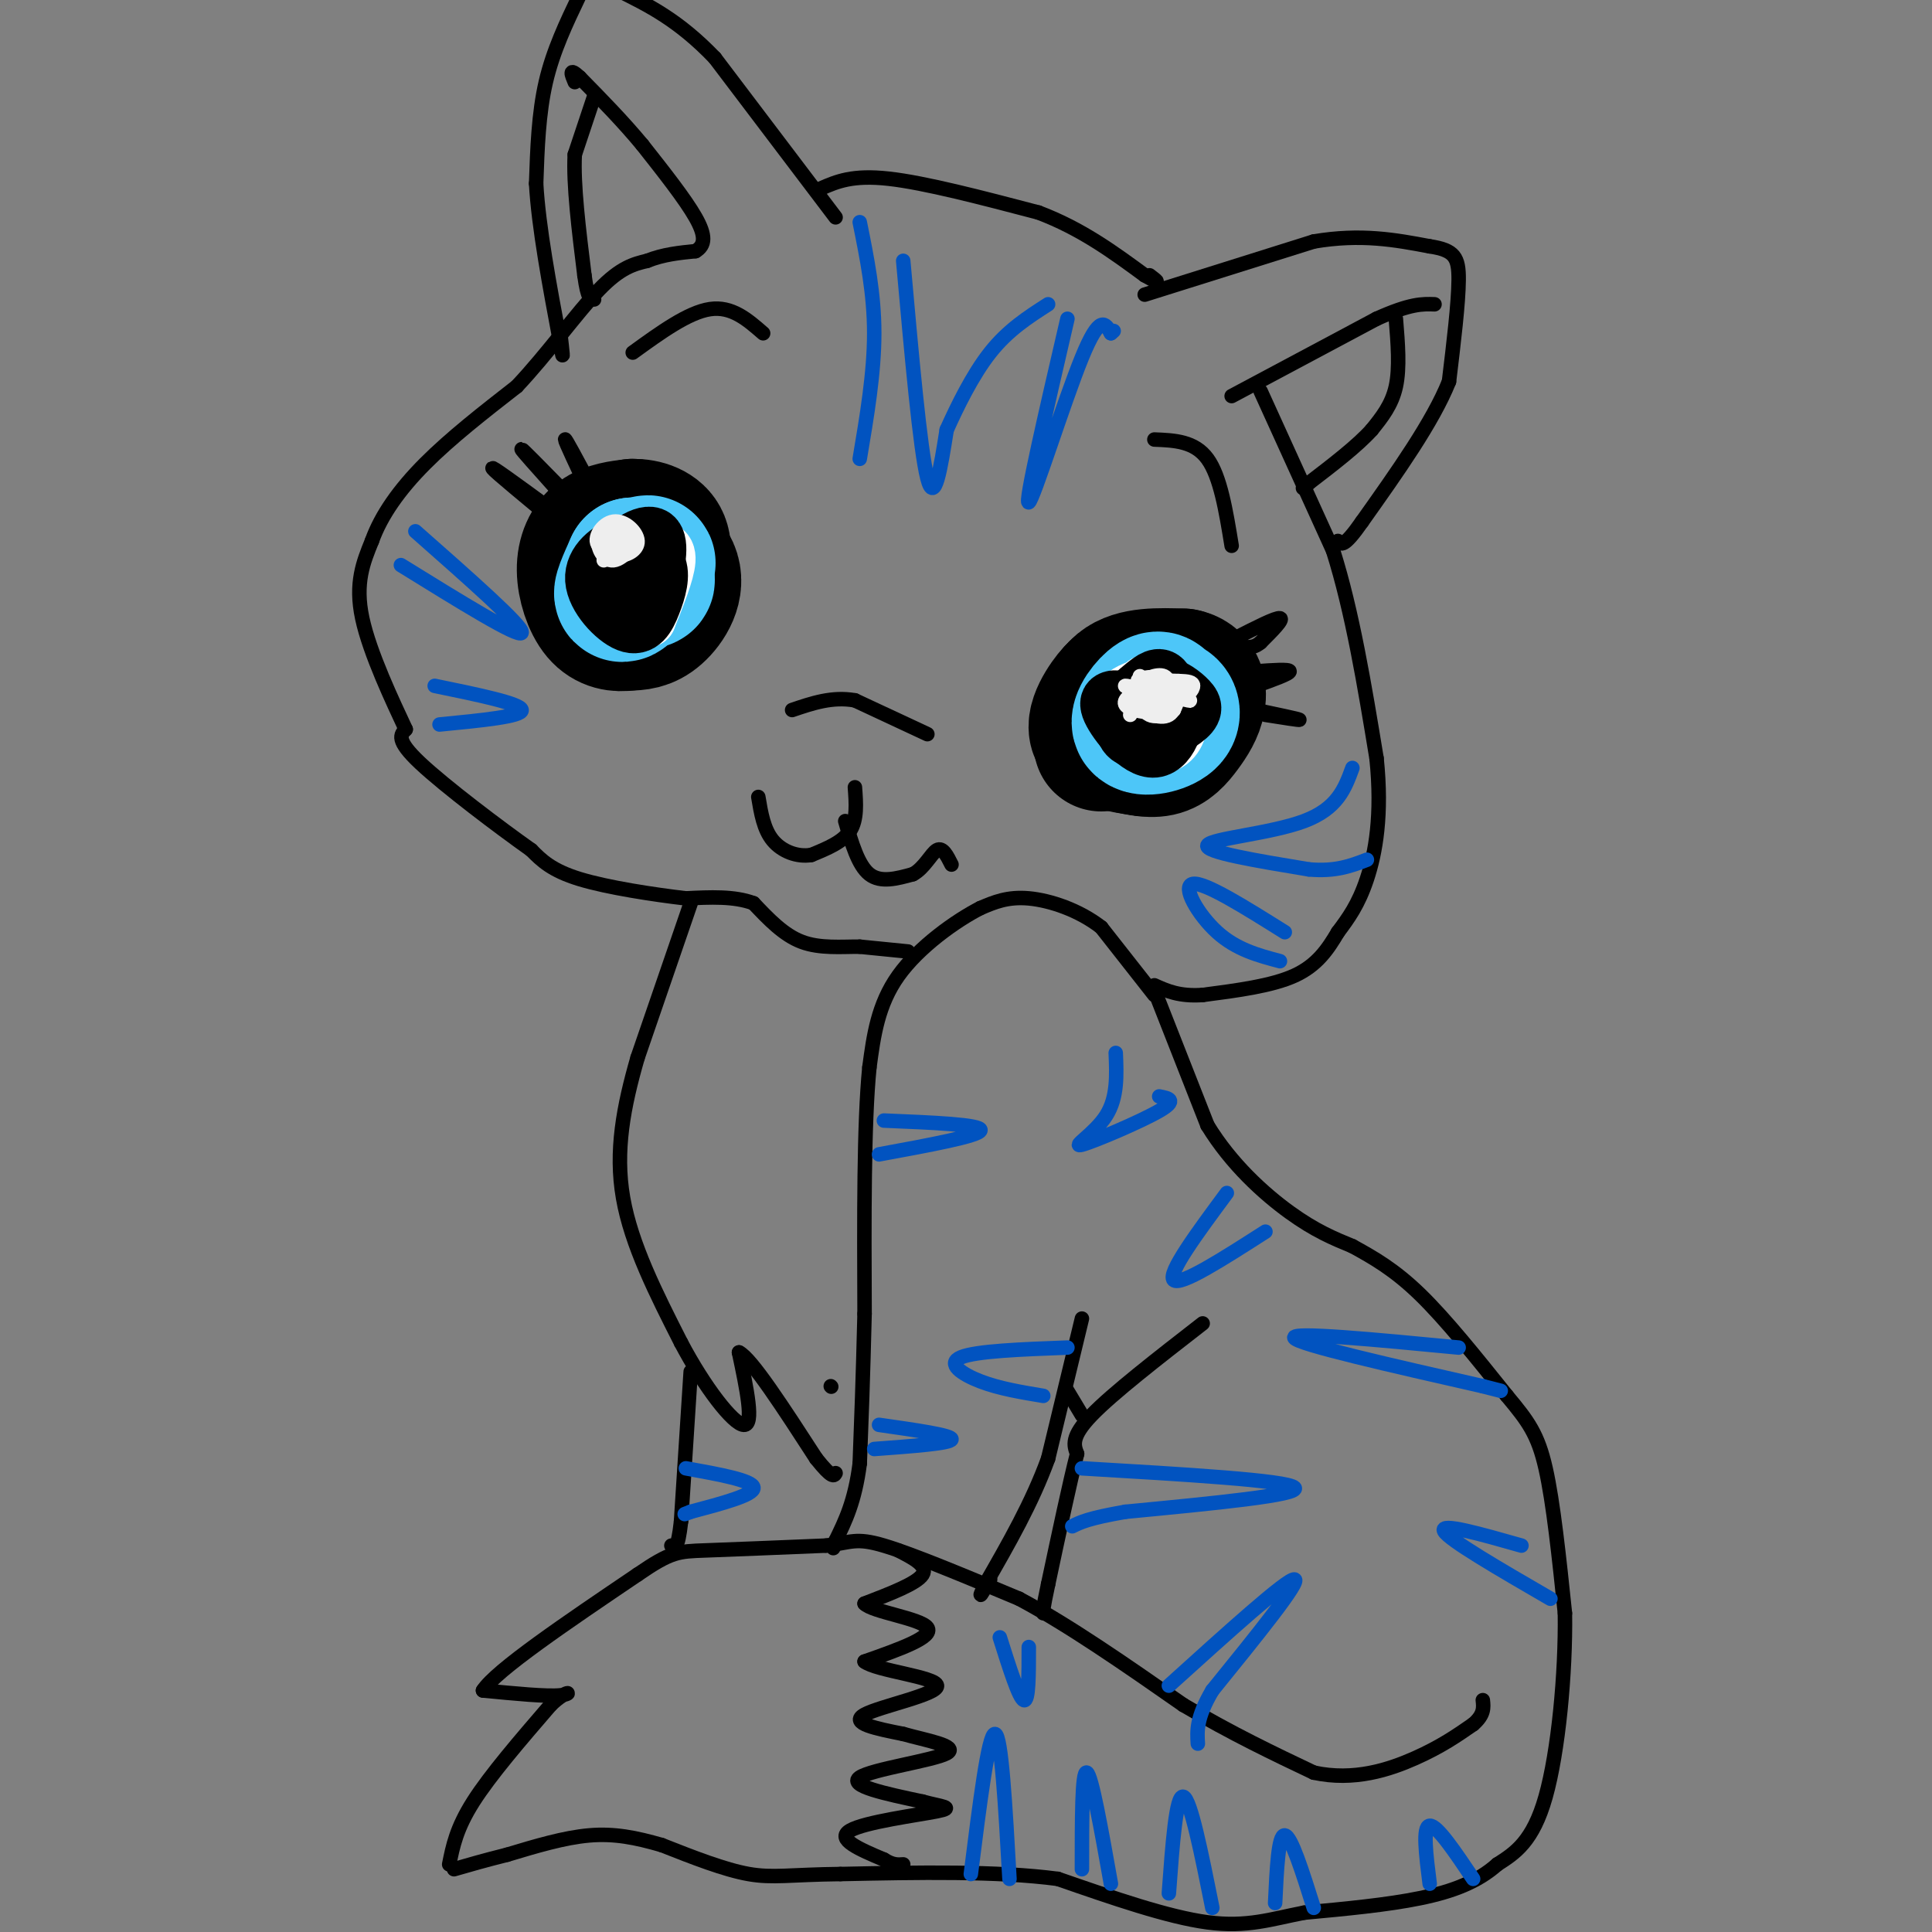 <svg viewBox='0 0 400 400' version='1.1' xmlns='http://www.w3.org/2000/svg' xmlns:xlink='http://www.w3.org/1999/xlink'><rect x="0" y="0" width="400" height="400" fill="#808080" stroke="none"/><g fill='none' stroke='#000000' stroke-width='3' stroke-linecap='round' stroke-linejoin='round'><path d='M261,81c0.000,0.000 15.000,33.000 15,33'/><path d='M276,114c4.000,12.667 6.500,27.833 9,43'/><path d='M285,157c1.222,11.756 -0.222,19.644 -2,25c-1.778,5.356 -3.889,8.178 -6,11'/><path d='M277,193c-2.089,3.533 -4.311,6.867 -9,9c-4.689,2.133 -11.844,3.067 -19,4'/><path d='M249,206c-4.833,0.333 -7.417,-0.833 -10,-2'/><path d='M239,205c0.000,0.000 11.000,28.000 11,28'/><path d='M250,233c4.911,8.044 11.689,14.156 17,18c5.311,3.844 9.156,5.422 13,7'/><path d='M280,258c4.333,2.378 8.667,4.822 14,10c5.333,5.178 11.667,13.089 18,21'/><path d='M312,289c4.400,5.267 6.400,7.933 8,15c1.600,7.067 2.800,18.533 4,30'/><path d='M324,334c0.178,12.489 -1.378,28.711 -4,38c-2.622,9.289 -6.311,11.644 -10,14'/><path d='M310,386c-4.044,3.600 -9.156,5.600 -16,7c-6.844,1.400 -15.422,2.200 -24,3'/><path d='M270,396c-6.800,1.311 -11.800,3.089 -20,2c-8.200,-1.089 -19.600,-5.044 -31,-9'/><path d='M219,389c-12.667,-1.667 -28.833,-1.333 -45,-1'/><path d='M174,388c-10.422,0.111 -13.978,0.889 -19,0c-5.022,-0.889 -11.511,-3.444 -18,-6'/><path d='M137,382c-5.378,-1.556 -9.822,-2.444 -15,-2c-5.178,0.444 -11.089,2.222 -17,4'/><path d='M105,384c-4.667,1.167 -7.833,2.083 -11,3'/><path d='M93,386c0.750,-3.750 1.500,-7.500 5,-13c3.500,-5.500 9.750,-12.750 16,-20'/><path d='M114,353c3.644,-3.511 4.756,-2.289 2,-2c-2.756,0.289 -9.378,-0.356 -16,-1'/><path d='M100,350c2.667,-4.167 17.333,-14.083 32,-24'/><path d='M132,326c6.978,-4.800 8.422,-4.800 14,-5c5.578,-0.200 15.289,-0.600 25,-1'/><path d='M171,320c5.311,-0.644 6.089,-1.756 12,0c5.911,1.756 16.956,6.378 28,11'/><path d='M211,331c10.333,5.500 22.167,13.750 34,22'/><path d='M245,353c10.167,6.000 18.583,10.000 27,14'/><path d='M272,367c8.333,1.822 15.667,-0.622 21,-3c5.333,-2.378 8.667,-4.689 12,-7'/><path d='M305,357c2.333,-2.000 2.167,-3.500 2,-5'/><path d='M239,206c0.000,0.000 -11.000,-14.000 -11,-14'/><path d='M228,192c-4.600,-3.600 -10.600,-5.600 -15,-6c-4.400,-0.400 -7.200,0.800 -10,2'/><path d='M203,188c-5.067,2.578 -12.733,8.022 -17,14c-4.267,5.978 -5.133,12.489 -6,19'/><path d='M180,221c-1.167,11.667 -1.083,31.333 -1,51'/><path d='M179,272c-0.333,13.667 -0.667,22.333 -1,31'/><path d='M178,303c-1.000,7.833 -3.000,11.917 -5,16'/><path d='M173,319c-0.833,2.667 -0.417,1.333 0,0'/><path d='M224,273c0.000,0.000 -7.000,29.000 -7,29'/><path d='M217,302c-3.333,9.167 -8.167,17.583 -13,26'/><path d='M204,328c-2.000,4.167 -0.500,1.583 1,-1'/><path d='M249,274c-9.333,7.250 -18.667,14.500 -23,19c-4.333,4.500 -3.667,6.250 -3,8'/><path d='M223,301c-1.500,5.833 -3.750,16.417 -6,27'/><path d='M217,328c-1.167,5.500 -1.083,5.750 -1,6'/><path d='M221,288c0.000,0.000 3.000,5.000 3,5'/><path d='M143,187c0.000,0.000 -11.000,32.000 -11,32'/><path d='M132,219c-2.911,10.089 -4.689,19.311 -3,29c1.689,9.689 6.844,19.844 12,30'/><path d='M141,278c4.800,9.111 10.800,16.889 13,17c2.200,0.111 0.600,-7.444 -1,-15'/><path d='M153,280c2.500,1.167 9.250,11.583 16,22'/><path d='M169,302c3.333,4.167 3.667,3.583 4,3'/><path d='M143,284c0.000,0.000 -2.000,31.000 -2,31'/><path d='M141,315c-0.667,6.000 -1.333,5.500 -2,5'/><path d='M186,321c3.083,1.583 6.167,3.167 5,5c-1.167,1.833 -6.583,3.917 -12,6'/><path d='M179,332c1.600,1.733 11.600,3.067 13,5c1.400,1.933 -5.800,4.467 -13,7'/><path d='M179,344c2.369,1.905 14.792,3.167 15,5c0.208,1.833 -11.798,4.238 -15,6c-3.202,1.762 2.399,2.881 8,4'/><path d='M187,359c4.500,1.286 11.750,2.500 9,4c-2.750,1.500 -15.500,3.286 -18,5c-2.500,1.714 5.250,3.357 13,5'/><path d='M191,373c3.845,1.060 6.958,1.208 3,2c-3.958,0.792 -14.988,2.226 -18,4c-3.012,1.774 1.994,3.887 7,6'/><path d='M183,385c1.833,1.167 2.917,1.083 4,1'/><path d='M188,197c0.000,0.000 -10.000,-1.000 -10,-1'/><path d='M178,196c-3.778,-0.022 -8.222,0.422 -12,-1c-3.778,-1.422 -6.889,-4.711 -10,-8'/><path d='M156,187c-4.000,-1.500 -9.000,-1.250 -14,-1'/><path d='M142,186c-6.622,-0.778 -16.178,-2.222 -22,-4c-5.822,-1.778 -7.911,-3.889 -10,-6'/><path d='M110,176c-6.533,-4.622 -17.867,-13.178 -23,-18c-5.133,-4.822 -4.067,-5.911 -3,-7'/><path d='M84,151c-2.556,-5.489 -7.444,-15.711 -9,-23c-1.556,-7.289 0.222,-11.644 2,-16'/><path d='M77,112c1.911,-5.333 5.689,-10.667 11,-16c5.311,-5.333 12.156,-10.667 19,-16'/><path d='M107,80c6.289,-6.667 12.511,-15.333 17,-20c4.489,-4.667 7.244,-5.333 10,-6'/><path d='M134,54c3.333,-1.333 6.667,-1.667 10,-2'/><path d='M144,52c2.044,-1.200 2.156,-3.200 0,-7c-2.156,-3.800 -6.578,-9.400 -11,-15'/><path d='M133,30c-4.000,-4.833 -8.500,-9.417 -13,-14'/><path d='M120,16c-2.333,-2.167 -1.667,-0.583 -1,1'/><path d='M123,20c0.000,0.000 -4.000,12.000 -4,12'/><path d='M119,32c-0.333,6.167 0.833,15.583 2,25'/><path d='M121,57c0.667,5.000 1.333,5.000 2,5'/><path d='M173,45c0.000,0.000 -25.000,-33.000 -25,-33'/><path d='M148,12c-7.500,-7.833 -13.750,-10.917 -20,-14'/><path d='M120,-1c-2.750,5.750 -5.500,11.500 -7,18c-1.500,6.500 -1.750,13.750 -2,21'/><path d='M111,38c0.500,9.000 2.750,21.000 5,33'/><path d='M116,71c0.833,5.167 0.417,1.583 0,-2'/><path d='M170,39c3.250,-1.417 6.500,-2.833 14,-2c7.500,0.833 19.250,3.917 31,7'/><path d='M215,44c8.833,3.333 15.417,8.167 22,13'/><path d='M237,57c3.833,2.167 2.417,1.083 1,0'/><path d='M237,61c0.000,0.000 35.000,-11.000 35,-11'/><path d='M272,50c9.833,-1.667 16.917,-0.333 24,1'/><path d='M296,51c5.156,0.778 6.044,2.222 6,7c-0.044,4.778 -1.022,12.889 -2,21'/><path d='M300,79c-3.333,8.333 -10.667,18.667 -18,29'/><path d='M282,108c-3.833,5.500 -4.417,4.750 -5,4'/><path d='M255,82c0.000,0.000 30.000,-16.000 30,-16'/><path d='M285,66c7.000,-3.167 9.500,-3.083 12,-3'/><path d='M289,66c0.417,5.083 0.833,10.167 0,14c-0.833,3.833 -2.917,6.417 -5,9'/><path d='M284,89c-3.000,3.333 -8.000,7.167 -13,11'/><path d='M271,100c-2.167,1.833 -1.083,0.917 0,0'/><path d='M192,152c0.000,0.000 -15.000,-7.000 -15,-7'/><path d='M177,145c-4.667,-0.833 -8.833,0.583 -13,2'/><path d='M177,163c0.250,3.333 0.500,6.667 -1,9c-1.500,2.333 -4.750,3.667 -8,5'/><path d='M168,177c-2.889,0.511 -6.111,-0.711 -8,-3c-1.889,-2.289 -2.444,-5.644 -3,-9'/><path d='M175,170c1.333,4.583 2.667,9.167 5,11c2.333,1.833 5.667,0.917 9,0'/><path d='M189,181c2.378,-1.244 3.822,-4.356 5,-5c1.178,-0.644 2.089,1.178 3,3'/></g>
<g fill='none' stroke='#000000' stroke-width='28' stroke-linecap='round' stroke-linejoin='round'><path d='M228,154c0.583,-4.833 1.167,-9.667 4,-12c2.833,-2.333 7.917,-2.167 13,-2'/><path d='M245,140c2.818,0.526 3.364,2.842 3,5c-0.364,2.158 -1.636,4.158 -3,6c-1.364,1.842 -2.818,3.526 -5,4c-2.182,0.474 -5.091,-0.263 -8,-1'/><path d='M232,154c-2.267,-1.000 -3.933,-3.000 -4,-5c-0.067,-2.000 1.467,-4.000 3,-6'/><path d='M231,143c-0.867,0.667 -4.533,5.333 -4,8c0.533,2.667 5.267,3.333 10,4'/><path d='M237,155c2.978,-1.822 5.422,-8.378 5,-11c-0.422,-2.622 -3.711,-1.311 -7,0'/><path d='M129,127c-2.500,-2.250 -5.000,-4.500 -5,-7c0.000,-2.500 2.500,-5.250 5,-8'/><path d='M129,112c3.143,-0.393 8.500,2.625 10,6c1.500,3.375 -0.857,7.107 -3,9c-2.143,1.893 -4.071,1.946 -6,2'/><path d='M130,129c-2.080,0.297 -4.279,0.038 -6,-2c-1.721,-2.038 -2.963,-5.856 -3,-9c-0.037,-3.144 1.132,-5.612 3,-7c1.868,-1.388 4.434,-1.694 7,-2'/><path d='M131,109c2.467,-0.044 5.133,0.844 6,3c0.867,2.156 -0.067,5.578 -1,9'/></g>
<g fill='none' stroke='#4DC6F8' stroke-width='28' stroke-linecap='round' stroke-linejoin='round'><path d='M131,119c1.867,-1.644 3.733,-3.289 3,-2c-0.733,1.289 -4.067,5.511 -5,6c-0.933,0.489 0.533,-2.756 2,-6'/><path d='M131,117c1.111,-0.222 2.889,2.222 3,3c0.111,0.778 -1.444,-0.111 -3,-1'/><path d='M236,150c1.797,-1.957 3.595,-3.914 5,-4c1.405,-0.086 2.418,1.699 1,3c-1.418,1.301 -5.266,2.120 -6,1c-0.734,-1.120 1.648,-4.177 3,-5c1.352,-0.823 1.676,0.589 2,2'/><path d='M241,147c-0.333,0.500 -2.167,0.750 -4,1'/></g>
<g fill='none' stroke='#FFFFFF' stroke-width='12' stroke-linecap='round' stroke-linejoin='round'><path d='M241,143c0.000,0.000 -1.000,-1.000 -1,-1'/><path d='M135,115c0.000,0.000 -3.000,0.000 -3,0'/><path d='M132,115c-0.500,0.167 -0.250,0.583 0,1'/><path d='M131,117c0.347,-1.269 0.694,-2.538 2,-2c1.306,0.538 3.572,2.883 3,5c-0.572,2.117 -3.980,4.006 -6,3c-2.020,-1.006 -2.652,-4.908 -2,-7c0.652,-2.092 2.587,-2.375 4,-2c1.413,0.375 2.303,1.409 3,3c0.697,1.591 1.199,3.740 0,5c-1.199,1.260 -4.100,1.630 -7,2'/><path d='M128,124c-1.399,-1.369 -1.398,-5.793 0,-8c1.398,-2.207 4.193,-2.197 6,-2c1.807,0.197 2.625,0.582 2,3c-0.625,2.418 -2.693,6.871 -4,9c-1.307,2.129 -1.853,1.935 -3,0c-1.147,-1.935 -2.895,-5.611 -2,-8c0.895,-2.389 4.433,-3.489 7,-4c2.567,-0.511 4.162,-0.432 4,2c-0.162,2.432 -2.081,7.216 -4,12'/><path d='M134,128c-2.209,0.688 -5.730,-3.592 -6,-7c-0.270,-3.408 2.711,-5.944 5,-7c2.289,-1.056 3.885,-0.630 3,2c-0.885,2.630 -4.253,7.466 -6,8c-1.747,0.534 -1.874,-3.233 -2,-7'/><path d='M239,145c0.638,2.773 1.277,5.546 0,6c-1.277,0.454 -4.469,-1.410 -6,-3c-1.531,-1.590 -1.399,-2.907 0,-4c1.399,-1.093 4.066,-1.963 6,-2c1.934,-0.037 3.136,0.759 3,3c-0.136,2.241 -1.610,5.926 -3,7c-1.390,1.074 -2.695,-0.463 -4,-2'/><path d='M235,150c-0.564,-1.764 0.024,-5.175 1,-7c0.976,-1.825 2.338,-2.063 4,-1c1.662,1.063 3.623,3.429 4,6c0.377,2.571 -0.830,5.347 -3,6c-2.170,0.653 -5.302,-0.817 -7,-2c-1.698,-1.183 -1.960,-2.080 0,-4c1.960,-1.920 6.143,-4.863 8,-4c1.857,0.863 1.388,5.532 0,7c-1.388,1.468 -3.694,-0.266 -6,-2'/><path d='M236,149c-0.500,-0.667 1.250,-1.333 3,-2'/></g>
<g fill='none' stroke='#000000' stroke-width='12' stroke-linecap='round' stroke-linejoin='round'><path d='M238,149c-0.750,-2.738 -1.500,-5.476 -1,-5c0.500,0.476 2.250,4.167 2,6c-0.250,1.833 -2.500,1.810 -3,1c-0.500,-0.810 0.750,-2.405 2,-4'/><path d='M238,147c0.333,-0.667 0.167,-0.333 0,0'/><path d='M129,120c-0.363,-2.225 -0.726,-4.450 1,-5c1.726,-0.550 5.539,0.577 6,3c0.461,2.423 -2.432,6.144 -4,8c-1.568,1.856 -1.812,1.848 -3,0c-1.188,-1.848 -3.320,-5.536 -2,-9c1.320,-3.464 6.091,-6.704 8,-6c1.909,0.704 0.954,5.352 0,10'/><path d='M135,121c-0.928,3.459 -3.248,7.105 -5,6c-1.752,-1.105 -2.935,-6.961 -3,-10c-0.065,-3.039 0.989,-3.261 3,-3c2.011,0.261 4.981,1.006 6,3c1.019,1.994 0.088,5.236 -1,8c-1.088,2.764 -2.333,5.050 -5,4c-2.667,-1.050 -6.757,-5.437 -7,-9c-0.243,-3.563 3.359,-6.304 6,-7c2.641,-0.696 4.320,0.652 6,2'/><path d='M135,115c0.500,1.333 -1.250,3.667 -3,6'/><path d='M239,152c-0.623,-2.549 -1.245,-5.097 -1,-7c0.245,-1.903 1.359,-3.159 3,-3c1.641,0.159 3.810,1.733 5,3c1.190,1.267 1.400,2.228 -1,4c-2.400,1.772 -7.411,4.356 -10,4c-2.589,-0.356 -2.756,-3.652 -2,-6c0.756,-2.348 2.434,-3.747 4,-5c1.566,-1.253 3.019,-2.358 4,-1c0.981,1.358 1.491,5.179 2,9'/><path d='M243,150c-0.581,2.869 -3.035,5.542 -5,4c-1.965,-1.542 -3.441,-7.300 -2,-10c1.441,-2.700 5.799,-2.342 7,1c1.201,3.342 -0.753,9.669 -4,10c-3.247,0.331 -7.785,-5.334 -9,-8c-1.215,-2.666 0.892,-2.333 3,-2'/></g>
<g fill='none' stroke='#000000' stroke-width='3' stroke-linecap='round' stroke-linejoin='round'><path d='M172,287c0.000,0.000 0.100,0.100 0.1,0.1'/><path d='M256,132c4.083,-2.083 8.167,-4.167 9,-4c0.833,0.167 -1.583,2.583 -4,5'/><path d='M261,133c-1.167,1.000 -2.083,1.000 -3,1'/><path d='M260,139c3.500,-0.250 7.000,-0.500 7,0c0.000,0.500 -3.500,1.750 -7,3'/><path d='M262,148c3.667,0.583 7.333,1.167 7,1c-0.333,-0.167 -4.667,-1.083 -9,-2'/><path d='M122,102c-2.500,-5.333 -5.000,-10.667 -5,-11c0.000,-0.333 2.500,4.333 5,9'/><path d='M116,101c-3.917,-4.000 -7.833,-8.000 -8,-8c-0.167,0.000 3.417,4.000 7,8'/><path d='M112,104c-5.250,-3.833 -10.500,-7.667 -10,-7c0.500,0.667 6.750,5.833 13,11'/><path d='M158,69c-3.250,-2.833 -6.500,-5.667 -11,-5c-4.500,0.667 -10.250,4.833 -16,9'/><path d='M239,91c4.167,0.167 8.333,0.333 11,4c2.667,3.667 3.833,10.833 5,18'/></g>
<g fill='none' stroke='#EEEEEE' stroke-width='3' stroke-linecap='round' stroke-linejoin='round'><path d='M236,142c6.030,1.720 12.060,3.440 10,3c-2.060,-0.440 -12.208,-3.042 -13,-3c-0.792,0.042 7.774,2.726 10,3c2.226,0.274 -1.887,-1.863 -6,-4'/><path d='M237,141c2.083,-0.333 10.292,0.833 10,1c-0.292,0.167 -9.083,-0.667 -11,-1c-1.917,-0.333 3.042,-0.167 8,0'/><path d='M244,141c2.000,0.060 3.000,0.208 3,1c0.000,0.792 -1.000,2.226 -3,2c-2.000,-0.226 -5.000,-2.113 -8,-4'/><path d='M125,116c0.168,-2.828 0.336,-5.657 2,-6c1.664,-0.343 4.823,1.798 4,3c-0.823,1.202 -5.626,1.463 -7,0c-1.374,-1.463 0.683,-4.650 3,-5c2.317,-0.350 4.893,2.136 5,4c0.107,1.864 -2.255,3.104 -4,3c-1.745,-0.104 -2.872,-1.552 -4,-3'/><path d='M124,112c1.145,-1.061 6.008,-2.212 7,-1c0.992,1.212 -1.887,4.788 -4,5c-2.113,0.212 -3.461,-2.939 -3,-4c0.461,-1.061 2.730,-0.030 5,1'/><path d='M234,148c1.004,-2.192 2.008,-4.384 4,-5c1.992,-0.616 4.973,0.343 5,2c0.027,1.657 -2.900,4.011 -5,3c-2.100,-1.011 -3.373,-5.388 -2,-7c1.373,-1.612 5.392,-0.461 7,1c1.608,1.461 0.804,3.230 0,5'/><path d='M243,147c-1.629,0.896 -5.701,0.634 -8,0c-2.299,-0.634 -2.824,-1.642 -1,-3c1.824,-1.358 5.999,-3.066 8,-2c2.001,1.066 1.829,4.904 0,6c-1.829,1.096 -5.315,-0.552 -7,-2c-1.685,-1.448 -1.569,-2.698 0,-4c1.569,-1.302 4.591,-2.658 6,-2c1.409,0.658 1.204,3.329 1,6'/><path d='M242,146c-1.053,1.086 -4.185,0.802 -6,0c-1.815,-0.802 -2.311,-2.122 -1,-3c1.311,-0.878 4.430,-1.313 4,-1c-0.430,0.313 -4.409,1.375 -5,2c-0.591,0.625 2.204,0.812 5,1'/></g>
<g fill='none' stroke='#0153C0' stroke-width='3' stroke-linecap='round' stroke-linejoin='round'><path d='M178,46c1.500,7.417 3.000,14.833 3,23c0.000,8.167 -1.500,17.083 -3,26'/><path d='M187,54c1.750,19.583 3.500,39.167 5,45c1.500,5.833 2.750,-2.083 4,-10'/><path d='M196,89c2.089,-4.667 5.311,-11.333 9,-16c3.689,-4.667 7.844,-7.333 12,-10'/><path d='M221,66c-4.467,19.267 -8.933,38.533 -8,38c0.933,-0.533 7.267,-20.867 11,-30c3.733,-9.133 4.867,-7.067 6,-5'/><path d='M230,69c1.000,-0.833 0.500,-0.417 0,0'/><path d='M86,110c11.250,9.917 22.500,19.833 22,21c-0.500,1.167 -12.750,-6.417 -25,-14'/><path d='M90,142c8.917,1.833 17.833,3.667 18,5c0.167,1.333 -8.417,2.167 -17,3'/><path d='M280,159c-1.533,4.200 -3.067,8.400 -10,11c-6.933,2.600 -19.267,3.600 -20,5c-0.733,1.400 10.133,3.200 21,5'/><path d='M271,180c5.500,0.500 8.750,-0.750 12,-2'/><path d='M266,193c-8.289,-5.200 -16.578,-10.400 -19,-10c-2.422,0.400 1.022,6.400 5,10c3.978,3.600 8.489,4.800 13,6'/><path d='M183,232c10.083,0.417 20.167,0.833 20,2c-0.167,1.167 -10.583,3.083 -21,5'/><path d='M231,218c0.196,4.625 0.393,9.250 -2,13c-2.393,3.750 -7.375,6.625 -5,6c2.375,-0.625 12.107,-4.750 16,-7c3.893,-2.250 1.946,-2.625 0,-3'/><path d='M254,247c-6.167,8.333 -12.333,16.667 -11,18c1.333,1.333 10.167,-4.333 19,-10'/><path d='M302,279c-17.417,-1.667 -34.833,-3.333 -34,-2c0.833,1.333 19.917,5.667 39,10'/><path d='M307,287c6.500,1.667 3.250,0.833 0,0'/><path d='M315,320c-8.500,-2.417 -17.000,-4.833 -16,-3c1.000,1.833 11.500,7.917 22,14'/><path d='M296,390c-0.750,-5.917 -1.500,-11.833 0,-12c1.500,-0.167 5.250,5.417 9,11'/><path d='M264,394c0.333,-7.083 0.667,-14.167 2,-14c1.333,0.167 3.667,7.583 6,15'/><path d='M242,392c0.750,-10.250 1.500,-20.500 3,-20c1.500,0.500 3.750,11.750 6,23'/><path d='M224,387c0.000,-10.250 0.000,-20.500 1,-20c1.000,0.500 3.000,11.750 5,23'/><path d='M201,388c1.833,-14.583 3.667,-29.167 5,-29c1.333,0.167 2.167,15.083 3,30'/><path d='M207,339c2.000,6.333 4.000,12.667 5,13c1.000,0.333 1.000,-5.333 1,-11'/><path d='M142,304c6.917,1.250 13.833,2.500 14,4c0.167,1.500 -6.417,3.250 -13,5'/><path d='M143,313c-2.167,0.833 -1.083,0.417 0,0'/><path d='M182,295c7.583,1.083 15.167,2.167 15,3c-0.167,0.833 -8.083,1.417 -16,2'/><path d='M221,279c-9.444,0.356 -18.889,0.711 -22,2c-3.111,1.289 0.111,3.511 4,5c3.889,1.489 8.444,2.244 13,3'/><path d='M224,304c21.250,1.250 42.500,2.500 44,4c1.500,1.500 -16.750,3.250 -35,5'/><path d='M233,313c-7.667,1.333 -9.333,2.167 -11,3'/><path d='M242,349c12.250,-11.083 24.500,-22.167 26,-22c1.500,0.167 -7.750,11.583 -17,23'/><path d='M251,350c-3.333,5.667 -3.167,8.333 -3,11'/></g>
</svg>